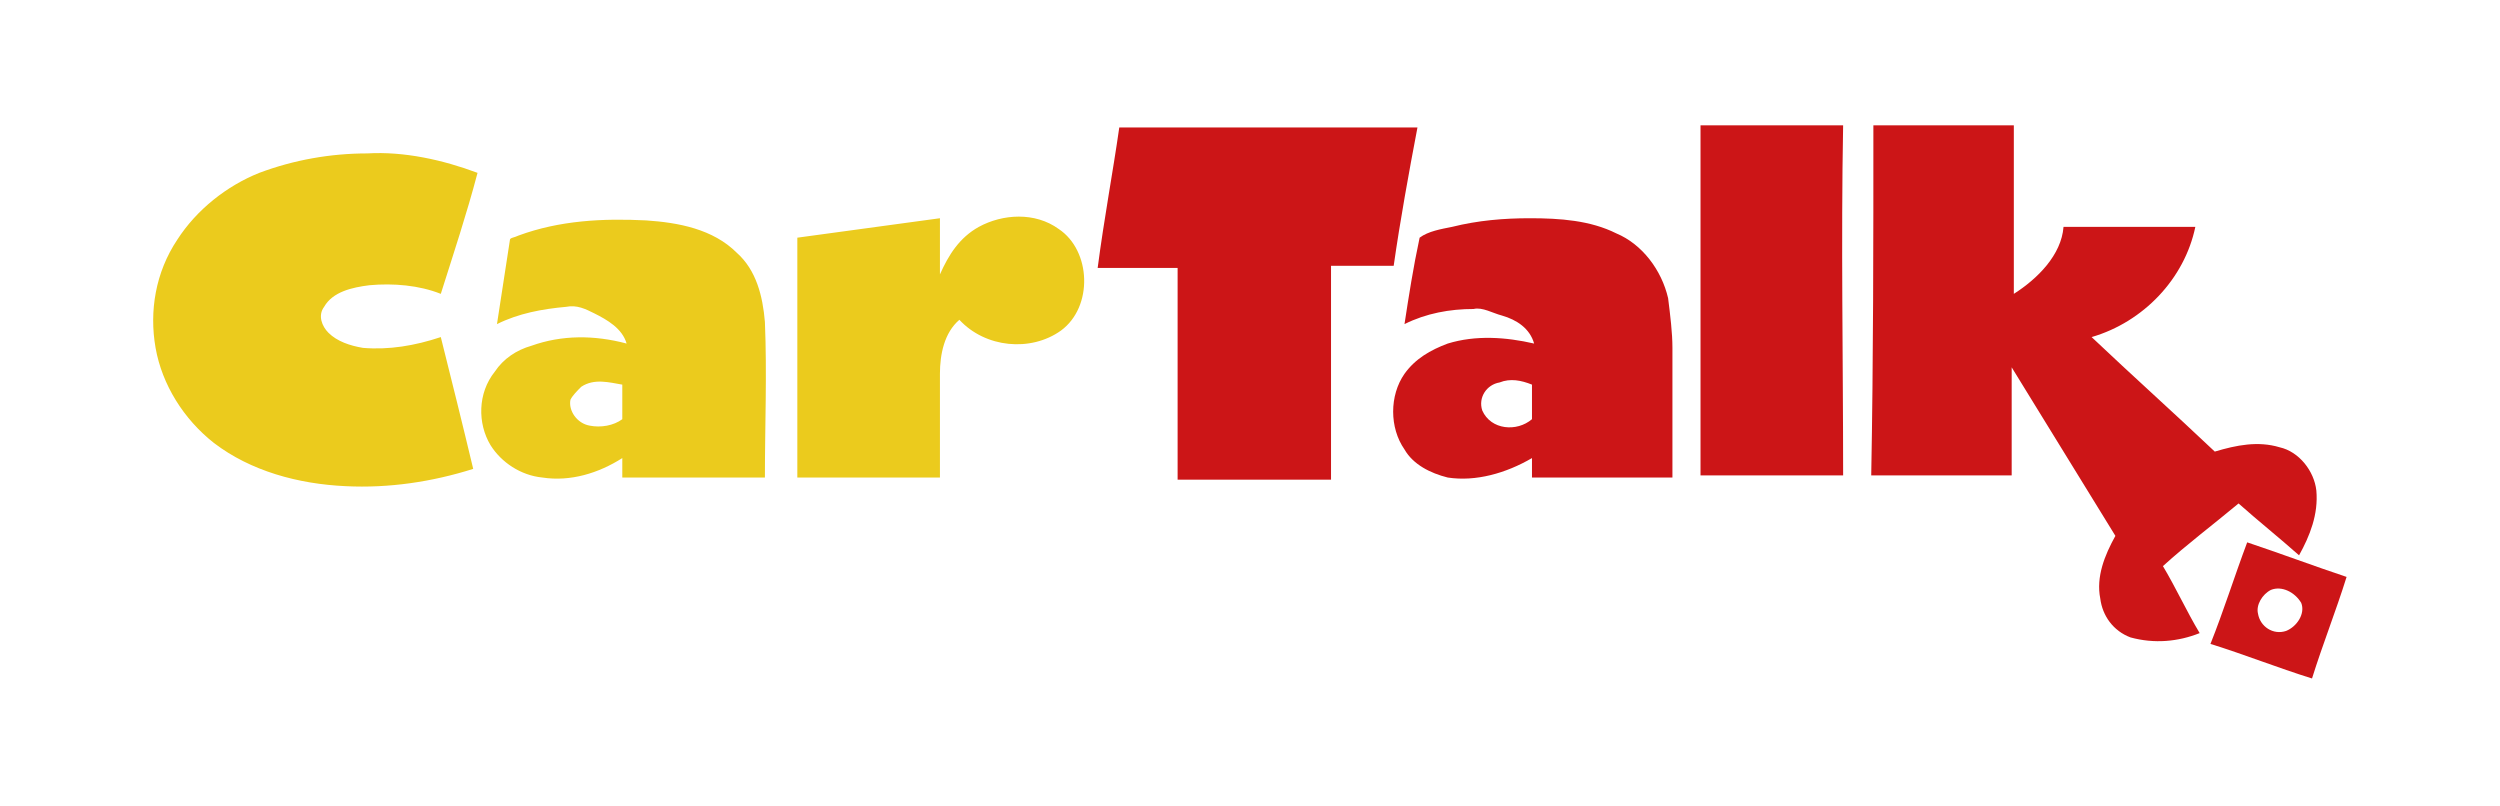 <?xml version="1.0" encoding="utf-8"?>
<!-- Generator: Adobe Illustrator 28.2.0, SVG Export Plug-In . SVG Version: 6.00 Build 0)  -->
<svg version="1.1" id="Layer_1" xmlns="http://www.w3.org/2000/svg" xmlns:xlink="http://www.w3.org/1999/xlink" x="0px" y="0px"
	 width="115.7px" height="37.3px" viewBox="0 0 115.7 37.3" style="enable-background:new 0 0 115.7 37.3;" xml:space="preserve">
<style type="text/css">
	.st0{fill-rule:evenodd;clip-rule:evenodd;fill:#FFFFFF;}
	.st1{fill:#CC1517;}
	.st2{fill:#EBCB1D;}
</style>
<rect class="st0" width="115.7" height="37.3"/>
<g>
	<g>
		<path class="st1" d="M51.8,5.9c4.6,0,9.2,0,13.8,0c-0.4,2.1-0.8,4.3-1.1,6.4c-1,0-2,0-2.9,0c0,3.3,0,6.6,0,9.9c-2.4,0-4.7,0-7.1,0
			c0-3.3,0-6.6,0-9.8c-1.2,0-2.5,0-3.7,0C51.1,10.1,51.5,8,51.8,5.9z M78.7,5.8c2.2,0,4.4,0,6.6,0c-0.1,5.4,0,10.8,0,16.2
			c-2.2,0-4.4,0-6.6,0C78.7,16.7,78.7,11.2,78.7,5.8z M86.7,5.8c2.2,0,4.3,0,6.5,0c0,2.6,0,5.2,0,7.8c1.1-0.7,2.2-1.8,2.3-3.1h6.1
			c-0.5,2.4-2.4,4.4-4.8,5.1c1.9,1.8,3.8,3.5,5.7,5.3c1-0.3,2-0.5,3-0.2c0.9,0.2,1.6,1.1,1.7,2c0.1,1.1-0.3,2.1-0.8,3
			c-0.9-0.8-1.9-1.6-2.8-2.4c-1.2,1-2.4,1.9-3.5,2.9c0.6,1,1.1,2.1,1.7,3.1c-1,0.4-2.1,0.5-3.2,0.2c-0.8-0.3-1.3-1-1.4-1.8
			c-0.2-1,0.2-2,0.7-2.9c-1.6-2.6-3.2-5.2-4.8-7.8c0,1.7,0,3.3,0,5c-2.2,0-4.3,0-6.5,0C86.7,16.6,86.7,11.2,86.7,5.8z M67.2,10.5
			c1.2-0.3,2.4-0.4,3.6-0.4c1.4,0,2.8,0.1,4,0.7c1.2,0.5,2.1,1.7,2.4,3c0.1,0.8,0.2,1.6,0.2,2.3c0,2,0,4,0,6c-2.2,0-4.3,0-6.5,0
			c0-0.3,0-0.6,0-0.9c-1.2,0.7-2.6,1.1-3.9,0.9c-0.8-0.2-1.6-0.6-2-1.3c-0.7-1-0.7-2.5,0-3.5c0.5-0.7,1.2-1.1,2-1.4
			c1.3-0.4,2.7-0.3,4,0c-0.2-0.7-0.8-1.1-1.5-1.3c-0.4-0.1-0.9-0.4-1.3-0.3C67.1,14.3,66,14.5,65,15c0.2-1.3,0.4-2.6,0.7-4
			C66.1,10.7,66.7,10.6,67.2,10.5 M68.6,19c0.4,0.9,1.6,1,2.3,0.4c0-0.5,0-1.1,0-1.6c-0.5-0.2-1-0.3-1.5-0.1
			C68.8,17.8,68.4,18.4,68.6,19z"/>
		<path class="st1" d="M104,25.1c1.5,0.5,3.1,1.1,4.6,1.6c-0.5,1.6-1.1,3.1-1.6,4.7c-1.6-0.5-3.1-1.1-4.7-1.6
			C102.9,28.3,103.4,26.7,104,25.1 M105.1,27.3c-0.4,0.2-0.7,0.7-0.6,1.1c0.1,0.6,0.7,1,1.3,0.8c0.5-0.2,0.9-0.8,0.7-1.3
			C106.2,27.4,105.6,27.1,105.1,27.3z"/>
	</g>
	<path class="st2" d="M12,8c1.6-0.6,3.3-0.9,5-0.9c1.7-0.1,3.5,0.3,5.1,0.9c-0.5,1.9-1.1,3.7-1.7,5.6c-1-0.4-2.2-0.5-3.3-0.4
		c-0.8,0.1-1.7,0.3-2.1,1c-0.3,0.4-0.1,0.9,0.2,1.2c0.4,0.4,1,0.6,1.6,0.7c1.2,0.1,2.4-0.1,3.6-0.5c0.5,2,1,4,1.5,6.1
		C20,22.3,18,22.6,16,22.5c-2.2-0.1-4.4-0.7-6.1-2c-1.4-1.1-2.4-2.7-2.7-4.4c-0.3-1.7,0-3.5,1-5C9.1,9.7,10.5,8.6,12,8z M45.3,10.5
		c1.1-0.6,2.6-0.7,3.7,0.1c1.5,1,1.6,3.6,0.1,4.7c-1.4,1-3.5,0.8-4.7-0.5c-0.7,0.6-0.9,1.6-0.9,2.5c0,1.6,0,3.2,0,4.8
		c-2.2,0-4.4,0-6.6,0c0-3.7,0-7.4,0-11.1c2.2-0.3,4.4-0.6,6.6-0.9c0,0.9,0,1.7,0,2.6C43.9,11.8,44.4,11,45.3,10.5z M24,10.9
		c1.9-0.7,3.9-0.8,5.9-0.7c1.5,0.1,3.1,0.4,4.2,1.5c0.9,0.8,1.2,2,1.3,3.2c0.1,2.4,0,4.8,0,7.2c-2.2,0-4.4,0-6.6,0
		c0-0.3,0-0.6,0-0.9c-1.1,0.7-2.4,1.1-3.7,0.9c-1-0.1-1.9-0.7-2.4-1.5c-0.6-1-0.6-2.4,0.2-3.4c0.4-0.6,1-1,1.7-1.2
		c1.4-0.5,2.9-0.5,4.4-0.1c-0.2-0.7-0.9-1.1-1.5-1.4c-0.4-0.2-0.8-0.4-1.3-0.3c-1.1,0.1-2.2,0.3-3.2,0.8c0.2-1.3,0.4-2.6,0.6-3.9
		C23.6,11,23.8,11,24,10.9 M26.9,17.9c-0.2,0.2-0.4,0.4-0.5,0.6c-0.1,0.5,0.3,1.1,0.9,1.2c0.5,0.1,1.1,0,1.5-0.3c0-0.5,0-1.1,0-1.6
		C28.2,17.7,27.5,17.5,26.9,17.9z"/>
</g>
</svg>
